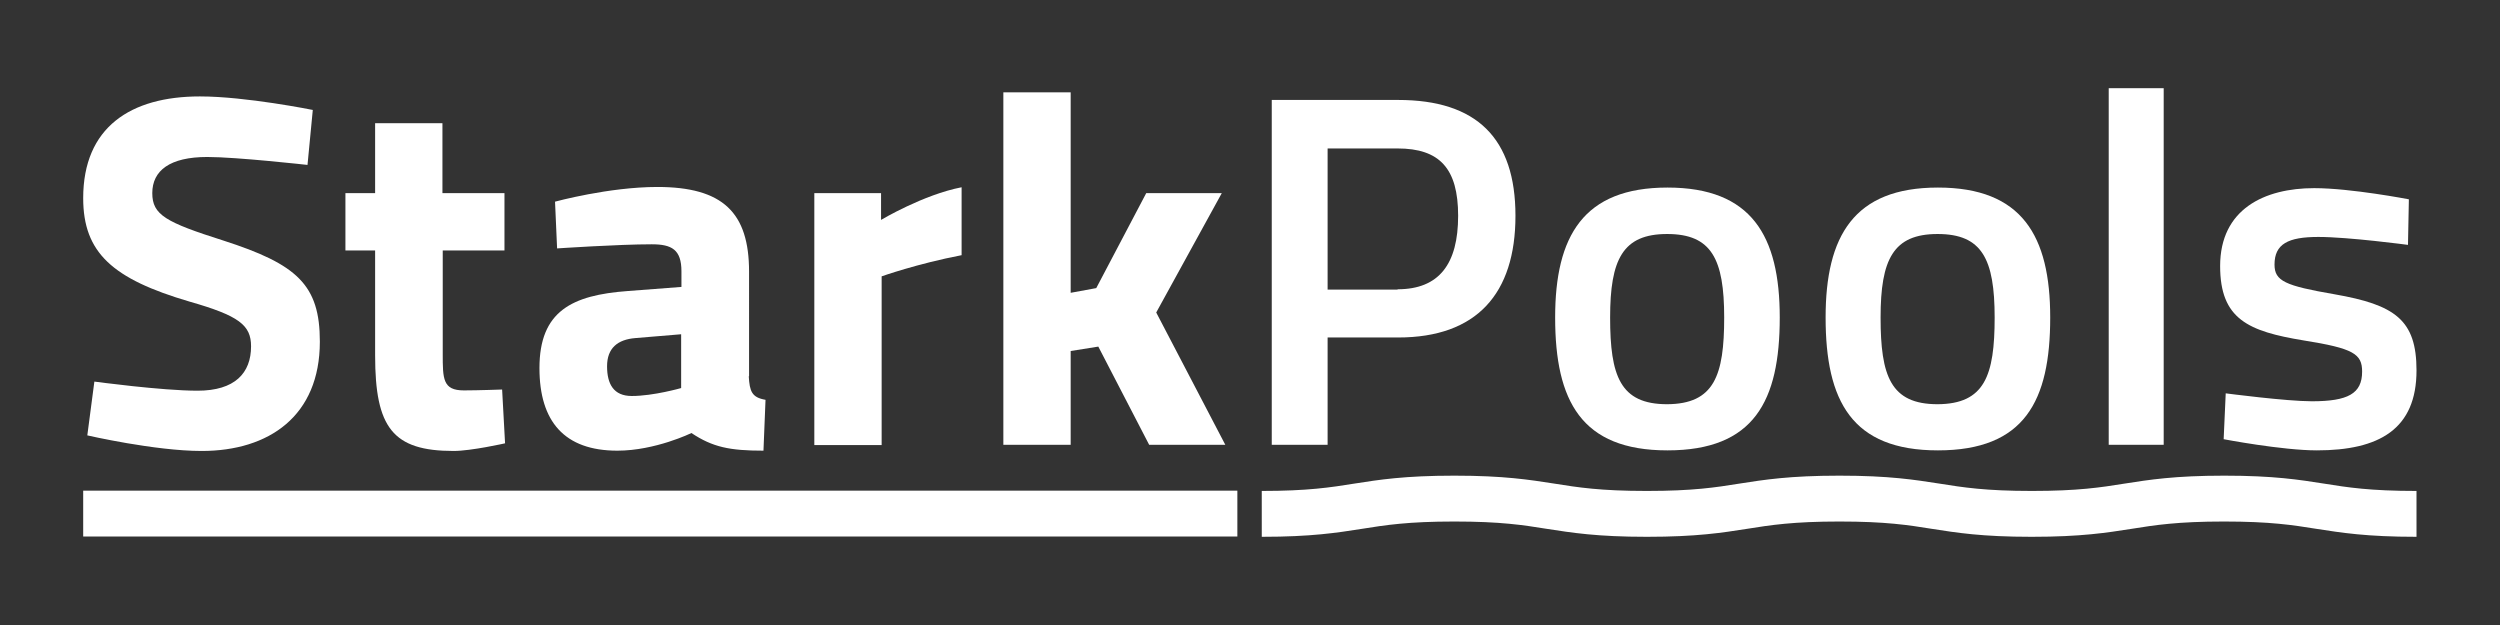 <?xml version="1.0" encoding="UTF-8"?>
<!-- Generator: Adobe Illustrator 23.0.0, SVG Export Plug-In . SVG Version: 6.00 Build 0)  -->
<svg xmlns="http://www.w3.org/2000/svg" xmlns:xlink="http://www.w3.org/1999/xlink" version="1.1" id="Ebene_1" x="0px" y="0px" width="850.4px" height="212.6px" viewBox="0 0 850.4 212.6" style="enable-background:new 0 0 850.4 212.6;" xml:space="preserve">
<rect x="0" y="0" width="850.4" height="212.6" fill="#333333" stroke="none"/>
<style type="text/css">
	.st0{fill:#292B2E;}
	.st1{fill:#86C5CD;}
	.st2{fill:#FFFFFF;}
</style>
<g>
	<path class="st2" d="M104.6,56.1c0,0-24.1-2.7-34.1-2.7c-12.7,0-18.7,4.6-18.7,12.3c0,7.4,4.6,9.9,24.1,16.1   c25.2,8.1,32.9,15.1,32.9,34.4c0,25.3-17.3,37.2-40.2,37.2c-15.9,0-38.9-5.3-38.9-5.3l2.4-18.3c0,0,22.9,3.1,35.1,3.1   c12.7,0,18.2-6,18.2-15.1c0-7.2-4.1-10.4-20.9-15.2C38.3,94.9,28.3,86,28.3,67.4c0-24.1,16.1-34.6,39.7-34.6   c15.6,0,38.4,4.6,38.4,4.6L104.6,56.1z"></path>
	<path class="st2" d="M150.6,85.2v35.1c0,8.6,0,12.5,7.2,12.5c4.8,0,13-0.3,13-0.3l1,18.3c0,0-11.5,2.6-17.5,2.6   c-20.7,0-26.7-7.9-26.7-32.5V85.2h-10.1V65.7h10.1V41.9h22.9v23.8h21.1v19.5H150.6z"></path>
	<path class="st2" d="M254.7,128c0.3,5.1,1,7.2,5.7,8l-0.7,17.3c-11.5,0-17.3-1.2-24.5-6c0,0-12.3,6-25.2,6   c-18,0-26.5-9.9-26.5-28.1c0-19.4,11.1-24.8,30-26.2l18.3-1.4v-5.3c0-7.4-3.3-9.2-10.1-9.2c-11.3,0-32.2,1.4-32.2,1.4l-0.7-15.9   c0,0,18.3-5,34.8-5c22.3,0,31.2,8.7,31.2,28.8V128z M216.1,115c-6,0.5-9.6,3.4-9.6,9.6c0,6,2.2,10.1,8.4,10.1   c7.4,0,16.8-2.7,16.8-2.7v-18.3L216.1,115z"></path>
	<path class="st2" d="M276.9,65.7h22.8v9.1c0,0,14.4-8.6,27.4-11.1v23.1c-15.1,2.9-27.2,7.2-27.2,7.2v57.4h-22.9V65.7z"></path>
	<polygon class="st2" points="341.3,151.3 341.3,31.4 364.2,31.4 364.2,99.6 372.9,98 389.9,65.7 415.6,65.7 393.3,106.3    416.8,151.3 390.9,151.3 373.6,117.9 364.2,119.4 364.2,151.3  "></polygon>
	<rect x="28.3" y="166.9" class="st2" width="392.6" height="15.6"></rect>
</g>
<g>
	<path class="st2" d="M451.6,114.8v36.5h-19V34h43c26.7,0,39.9,13,39.9,39.4c0,26.5-13.2,41.4-39.9,41.4H451.6z M475.4,98.4   c14.2,0,20.6-8.7,20.6-25c0-16.1-6.3-22.9-20.6-22.9h-23.8v48H475.4z"></path>
	<path class="st2" d="M605.4,108c0,28.4-8.7,45.2-38.2,45.2c-29.3,0-38.2-16.8-38.2-45.2c0-27.7,9.6-44.2,38.2-44.2   C595.8,63.8,605.4,80.2,605.4,108 M586.5,108c0-19.9-4.3-28.4-19.4-28.4c-15.1,0-19.4,8.6-19.4,28.4c0,19.9,3.4,29.5,19.4,29.5   C583.1,137.4,586.5,127.8,586.5,108"></path>
	<path class="st2" d="M697.4,108c0,28.4-8.7,45.2-38.2,45.2c-29.3,0-38.2-16.8-38.2-45.2c0-27.7,9.6-44.2,38.2-44.2   C687.8,63.8,697.4,80.2,697.4,108 M678.5,108c0-19.9-4.3-28.4-19.4-28.4c-15.1,0-19.4,8.6-19.4,28.4c0,19.9,3.4,29.5,19.4,29.5   C675.1,137.4,678.5,127.8,678.5,108"></path>
	<rect x="717.3" y="30" class="st2" width="18.7" height="121.3"></rect>
	<path class="st2" d="M819.1,83.3c0,0-20.2-2.7-30.5-2.7c-10.3,0-14.9,2.4-14.9,9.4c0,5.6,3.6,7.2,20.4,10.1   c20.6,3.6,27.9,8.7,27.9,25.9c0,20-12.7,27.2-33.9,27.2c-11.8,0-31.7-3.8-31.7-3.8l0.7-15.6c0,0,20.6,2.7,29.3,2.7   c12.3,0,17.1-2.6,17.1-10.1c0-6-2.9-7.9-19.9-10.6c-18.8-3.1-28.4-7.2-28.4-25.3c0-19.4,15.1-26.5,32-26.5   c12.5,0,32.2,3.8,32.2,3.8L819.1,83.3z"></path>
	<path class="st2" d="M822,182.6c-17,0-25.6-1.4-34-2.7c-8.1-1.3-15.7-2.5-31.5-2.5c-15.7,0-23.4,1.2-31.5,2.5   c-8.3,1.3-17,2.7-33.9,2.7c-17,0-25.6-1.4-33.9-2.7c-8.1-1.3-15.7-2.5-31.5-2.5c-15.7,0-23.4,1.2-31.5,2.5c-8.3,1.3-17,2.7-34,2.7   c-17,0-25.6-1.4-34-2.7c-8.1-1.3-15.7-2.5-31.5-2.5c-15.7,0-23.4,1.2-31.5,2.5c-8.3,1.3-17,2.7-34,2.7V167   c15.7,0,23.4-1.2,31.5-2.5c8.3-1.3,17-2.7,34-2.7c17,0,25.6,1.4,34,2.7c8.1,1.3,15.7,2.5,31.5,2.5c15.7,0,23.4-1.2,31.5-2.5   c8.3-1.3,17-2.7,34-2.7c17,0,25.6,1.4,34,2.7c8.1,1.3,15.7,2.5,31.5,2.5c15.7,0,23.4-1.2,31.5-2.5c8.3-1.3,17-2.7,33.9-2.7   c17,0,25.6,1.4,33.9,2.7c8.1,1.3,15.7,2.5,31.5,2.5V182.6z"></path>
</g>
</svg>
